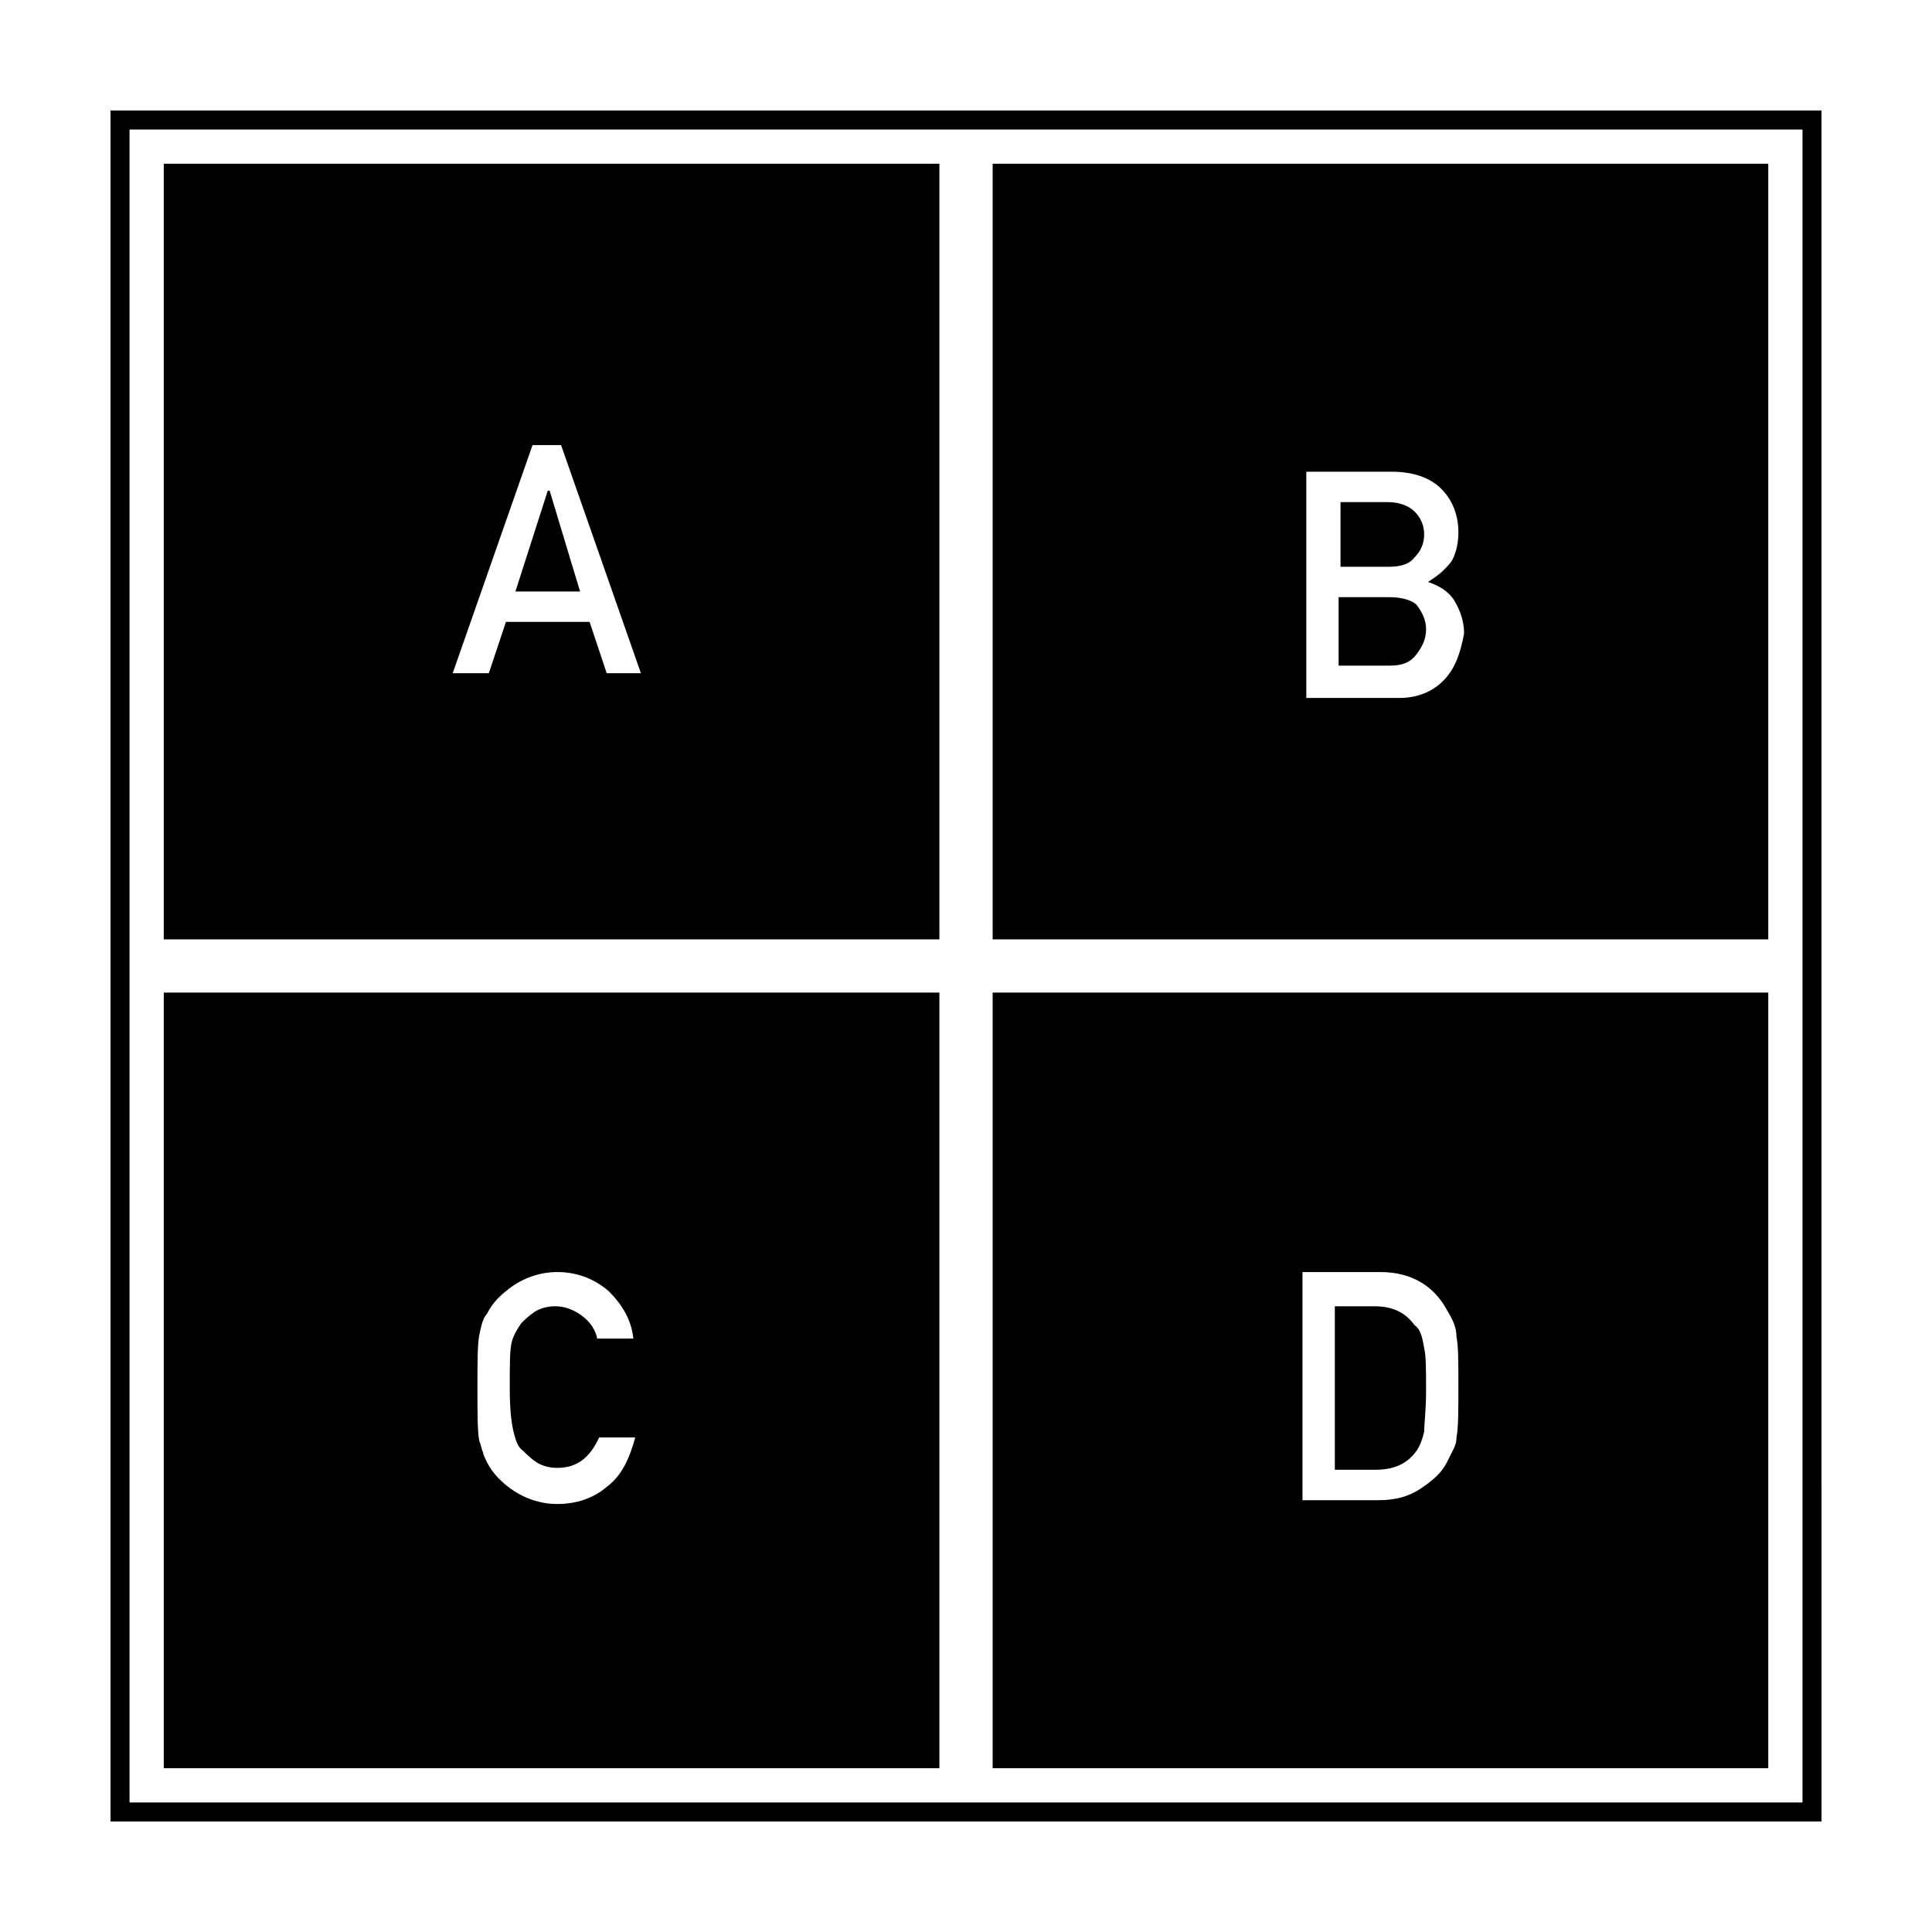 <?xml version="1.0" encoding="UTF-8"?>
<!-- Uploaded to: ICON Repo, www.iconrepo.com, Generator: ICON Repo Mixer Tools -->
<svg fill="#000000" width="800px" height="800px" version="1.1" viewBox="144 144 512 512" xmlns="http://www.w3.org/2000/svg">
 <g>
  <path d="m173.29 173.29v453.43h453.43l-0.004-453.43zm448.39 448.39h-443.35v-443.35h443.35z"/>
  <path d="m289.16 274.05-8.566 26.699h17.133l-8.062-26.699z"/>
  <path d="m392.95 187.39h-205.55v205.55h205.55zm-88.168 135.02-4.535-13.602h-22.168l-4.535 13.602h-9.574l21.16-60.457h7.559l21.16 60.457z"/>
  <path d="m612.61 187.39h-205.55v205.55h205.55zm-86.152 137.04c-3.023 3.023-7.055 4.535-11.586 4.535h-24.688v-59.953h22.672c5.543 0 10.078 1.512 13.098 4.535 3.023 3.023 4.535 7.055 4.535 11.586 0 2.519-0.504 5.039-1.512 7.055-0.504 1.008-1.512 2.016-2.519 3.023-1.008 1.008-2.519 2.016-4.031 3.023 3.023 1.008 5.543 2.519 7.055 5.039 1.512 2.519 2.519 5.543 2.519 8.566-1.008 5.539-2.519 9.566-5.543 12.59z"/>
  <path d="m518.9 291.68c1.512-1.512 2.519-3.527 2.519-6.047 0-2.519-1.008-4.535-2.519-6.047-1.512-1.512-4.031-2.519-7.055-2.519h-12.594v17.133h12.594c3.023 0 5.543-0.504 7.055-2.519z"/>
  <path d="m512.35 302.26h-13.602v18.137h13.602c3.527 0 5.543-1.008 7.055-3.023 1.512-2.016 2.519-4.031 2.519-6.551 0-2.519-1.008-4.535-2.519-6.551-1.008-1.004-3.527-2.012-7.055-2.012z"/>
  <path d="m392.95 407.05h-205.55v205.55h205.55zm-112.85 116.38c0.504 2.016 1.008 4.031 2.519 5.039 1.008 1.008 2.016 2.016 3.527 3.023 1.512 1.008 3.527 1.512 5.543 1.512 5.039 0 8.566-2.519 11.082-8.062h9.574c-1.512 5.543-3.527 10.078-7.559 13.098-3.527 3.023-8.062 4.535-13.098 4.535-4.535 0-8.566-1.512-11.586-3.527-3.023-2.016-5.543-4.535-7.055-7.559-0.504-1.008-1.008-2.016-1.008-2.519-0.504-1.008-0.504-2.016-1.008-3.023-0.504-2.519-0.504-7.055-0.504-14.105 0-7.055 0-11.586 0.504-14.105s1.008-4.535 2.016-5.543c1.512-3.023 3.527-5.039 7.055-7.559 3.023-2.016 7.055-3.527 11.586-3.527 5.543 0 10.078 2.016 13.602 5.039 3.527 3.527 6.047 7.559 6.551 12.594h-9.574c-0.504-2.519-2.016-4.535-4.031-6.047-2.016-1.512-4.535-2.519-7.055-2.519-2.016 0-4.031 0.504-5.543 1.512-1.512 1.008-2.519 2.016-3.527 3.023-1.008 1.512-2.016 3.023-2.519 5.039-0.504 2.016-0.504 6.047-0.504 12.09 0.004 6.051 0.508 9.578 1.012 11.594z"/>
  <path d="m612.61 407.05h-205.55v205.55h205.55zm-82.625 117.89c0 1.512-0.504 2.519-1.008 3.527s-1.008 2.016-1.512 3.023c-1.512 3.023-4.031 5.039-7.055 7.055s-6.551 3.023-11.082 3.023h-20.152v-60.457h20.656c8.062 0 14.105 3.527 17.633 10.078 1.512 2.519 2.519 4.535 2.519 7.055 0.504 2.519 0.504 6.551 0.504 13.098s0 11.082-0.504 13.598z"/>
  <path d="m518.9 495.22c-2.519-3.527-6.047-5.039-10.578-5.039h-10.578v43.328h10.578c5.039 0 8.566-1.512 11.082-5.039 1.008-1.512 1.512-3.023 2.016-5.039 0-2.016 0.504-5.543 0.504-11.082 0-5.039 0-9.07-0.504-11.082-0.504-3.023-1.008-5.039-2.519-6.047z"/>
 </g>
</svg>